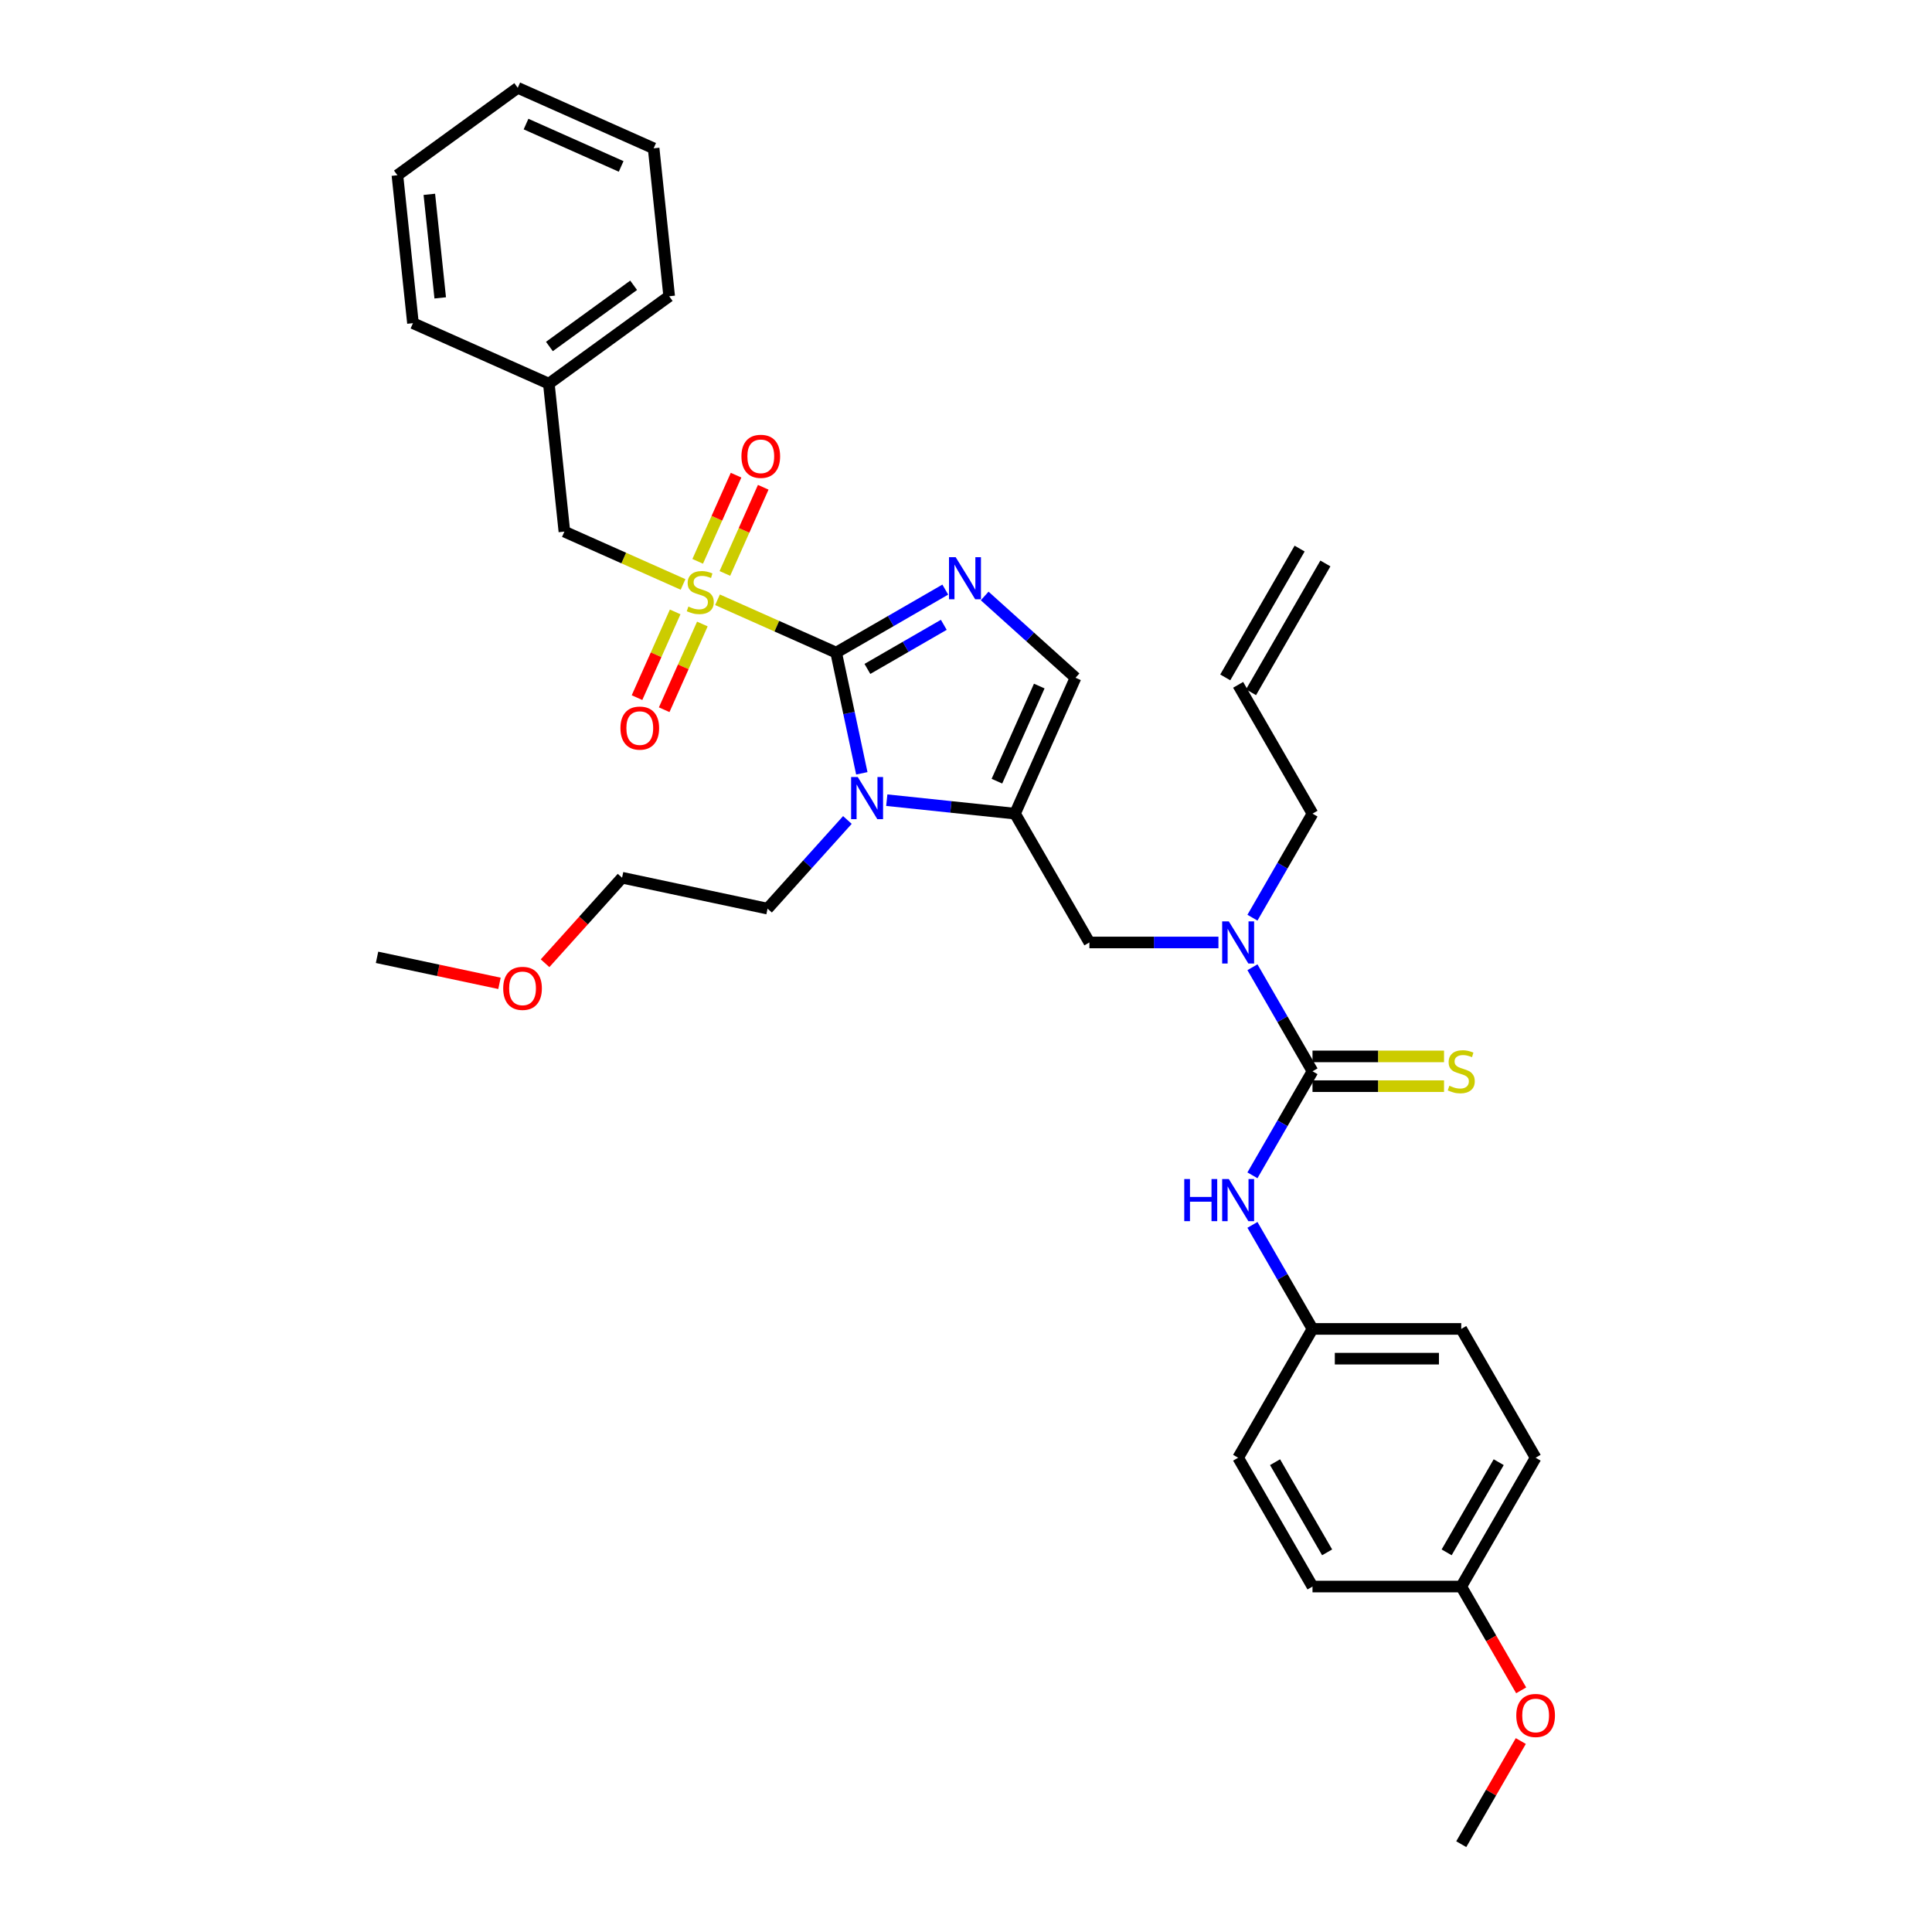 <?xml version='1.0' encoding='iso-8859-1'?>
<svg version='1.1' baseProfile='full'
              xmlns='http://www.w3.org/2000/svg'
                      xmlns:rdkit='http://www.rdkit.org/xml'
                      xmlns:xlink='http://www.w3.org/1999/xlink'
                  xml:space='preserve'
width='1000px' height='1000px' viewBox='0 0 1000 1000'>
<!-- END OF HEADER -->
<rect style='opacity:1.0;fill:#FFFFFF;stroke:none' width='1000' height='1000' x='0' y='0'> </rect>
<path class='bond-0' d='M 630.663,487.819 L 597.264,487.819' style='fill:none;fill-rule:evenodd;stroke:#0000FF;stroke-width:6px;stroke-linecap:butt;stroke-linejoin:miter;stroke-opacity:1' />
<path class='bond-0' d='M 597.264,487.819 L 563.866,487.819' style='fill:none;fill-rule:evenodd;stroke:#000000;stroke-width:6px;stroke-linecap:butt;stroke-linejoin:miter;stroke-opacity:1' />
<path class='bond-1' d='M 648.262,500.645 L 663.806,527.57' style='fill:none;fill-rule:evenodd;stroke:#0000FF;stroke-width:6px;stroke-linecap:butt;stroke-linejoin:miter;stroke-opacity:1' />
<path class='bond-1' d='M 663.806,527.57 L 679.351,554.494' style='fill:none;fill-rule:evenodd;stroke:#000000;stroke-width:6px;stroke-linecap:butt;stroke-linejoin:miter;stroke-opacity:1' />
<path class='bond-2' d='M 648.262,474.992 L 663.806,448.068' style='fill:none;fill-rule:evenodd;stroke:#0000FF;stroke-width:6px;stroke-linecap:butt;stroke-linejoin:miter;stroke-opacity:1' />
<path class='bond-2' d='M 663.806,448.068 L 679.351,421.144' style='fill:none;fill-rule:evenodd;stroke:#000000;stroke-width:6px;stroke-linecap:butt;stroke-linejoin:miter;stroke-opacity:1' />
<path class='bond-3' d='M 794.836,754.52 L 756.341,821.195' style='fill:none;fill-rule:evenodd;stroke:#000000;stroke-width:6px;stroke-linecap:butt;stroke-linejoin:miter;stroke-opacity:1' />
<path class='bond-3' d='M 775.727,756.822 L 748.78,803.495' style='fill:none;fill-rule:evenodd;stroke:#000000;stroke-width:6px;stroke-linecap:butt;stroke-linejoin:miter;stroke-opacity:1' />
<path class='bond-4' d='M 794.836,754.52 L 756.341,687.844' style='fill:none;fill-rule:evenodd;stroke:#000000;stroke-width:6px;stroke-linecap:butt;stroke-linejoin:miter;stroke-opacity:1' />
<path class='bond-5' d='M 679.351,554.494 L 663.806,581.418' style='fill:none;fill-rule:evenodd;stroke:#000000;stroke-width:6px;stroke-linecap:butt;stroke-linejoin:miter;stroke-opacity:1' />
<path class='bond-5' d='M 663.806,581.418 L 648.262,608.343' style='fill:none;fill-rule:evenodd;stroke:#0000FF;stroke-width:6px;stroke-linecap:butt;stroke-linejoin:miter;stroke-opacity:1' />
<path class='bond-6' d='M 679.351,562.193 L 713.388,562.193' style='fill:none;fill-rule:evenodd;stroke:#000000;stroke-width:6px;stroke-linecap:butt;stroke-linejoin:miter;stroke-opacity:1' />
<path class='bond-6' d='M 713.388,562.193 L 747.426,562.193' style='fill:none;fill-rule:evenodd;stroke:#CCCC00;stroke-width:6px;stroke-linecap:butt;stroke-linejoin:miter;stroke-opacity:1' />
<path class='bond-6' d='M 679.351,546.795 L 713.388,546.795' style='fill:none;fill-rule:evenodd;stroke:#000000;stroke-width:6px;stroke-linecap:butt;stroke-linejoin:miter;stroke-opacity:1' />
<path class='bond-6' d='M 713.388,546.795 L 747.426,546.795' style='fill:none;fill-rule:evenodd;stroke:#CCCC00;stroke-width:6px;stroke-linecap:butt;stroke-linejoin:miter;stroke-opacity:1' />
<path class='bond-7' d='M 648.262,633.996 L 663.806,660.92' style='fill:none;fill-rule:evenodd;stroke:#0000FF;stroke-width:6px;stroke-linecap:butt;stroke-linejoin:miter;stroke-opacity:1' />
<path class='bond-7' d='M 663.806,660.92 L 679.351,687.844' style='fill:none;fill-rule:evenodd;stroke:#000000;stroke-width:6px;stroke-linecap:butt;stroke-linejoin:miter;stroke-opacity:1' />
<path class='bond-8' d='M 756.341,821.195 L 679.351,821.195' style='fill:none;fill-rule:evenodd;stroke:#000000;stroke-width:6px;stroke-linecap:butt;stroke-linejoin:miter;stroke-opacity:1' />
<path class='bond-9' d='M 756.341,821.195 L 771.85,848.058' style='fill:none;fill-rule:evenodd;stroke:#000000;stroke-width:6px;stroke-linecap:butt;stroke-linejoin:miter;stroke-opacity:1' />
<path class='bond-9' d='M 771.85,848.058 L 787.359,874.921' style='fill:none;fill-rule:evenodd;stroke:#FF0000;stroke-width:6px;stroke-linecap:butt;stroke-linejoin:miter;stroke-opacity:1' />
<path class='bond-10' d='M 679.351,821.195 L 640.856,754.52' style='fill:none;fill-rule:evenodd;stroke:#000000;stroke-width:6px;stroke-linecap:butt;stroke-linejoin:miter;stroke-opacity:1' />
<path class='bond-10' d='M 686.912,803.495 L 659.965,756.822' style='fill:none;fill-rule:evenodd;stroke:#000000;stroke-width:6px;stroke-linecap:butt;stroke-linejoin:miter;stroke-opacity:1' />
<path class='bond-11' d='M 672.684,283.944 L 634.189,350.619' style='fill:none;fill-rule:evenodd;stroke:#000000;stroke-width:6px;stroke-linecap:butt;stroke-linejoin:miter;stroke-opacity:1' />
<path class='bond-11' d='M 686.019,291.643 L 647.524,358.318' style='fill:none;fill-rule:evenodd;stroke:#000000;stroke-width:6px;stroke-linecap:butt;stroke-linejoin:miter;stroke-opacity:1' />
<path class='bond-12' d='M 640.856,354.468 L 679.351,421.144' style='fill:none;fill-rule:evenodd;stroke:#000000;stroke-width:6px;stroke-linecap:butt;stroke-linejoin:miter;stroke-opacity:1' />
<path class='bond-13' d='M 371.378,310.443 L 402.087,324.116' style='fill:none;fill-rule:evenodd;stroke:#CCCC00;stroke-width:6px;stroke-linecap:butt;stroke-linejoin:miter;stroke-opacity:1' />
<path class='bond-13' d='M 402.087,324.116 L 432.796,337.788' style='fill:none;fill-rule:evenodd;stroke:#000000;stroke-width:6px;stroke-linecap:butt;stroke-linejoin:miter;stroke-opacity:1' />
<path class='bond-14' d='M 353.547,302.504 L 322.837,288.832' style='fill:none;fill-rule:evenodd;stroke:#CCCC00;stroke-width:6px;stroke-linecap:butt;stroke-linejoin:miter;stroke-opacity:1' />
<path class='bond-14' d='M 322.837,288.832 L 292.128,275.159' style='fill:none;fill-rule:evenodd;stroke:#000000;stroke-width:6px;stroke-linecap:butt;stroke-linejoin:miter;stroke-opacity:1' />
<path class='bond-15' d='M 349.471,316.723 L 339.594,338.908' style='fill:none;fill-rule:evenodd;stroke:#CCCC00;stroke-width:6px;stroke-linecap:butt;stroke-linejoin:miter;stroke-opacity:1' />
<path class='bond-15' d='M 339.594,338.908 L 329.717,361.093' style='fill:none;fill-rule:evenodd;stroke:#FF0000;stroke-width:6px;stroke-linecap:butt;stroke-linejoin:miter;stroke-opacity:1' />
<path class='bond-15' d='M 363.538,322.986 L 353.661,345.171' style='fill:none;fill-rule:evenodd;stroke:#CCCC00;stroke-width:6px;stroke-linecap:butt;stroke-linejoin:miter;stroke-opacity:1' />
<path class='bond-15' d='M 353.661,345.171 L 343.783,367.355' style='fill:none;fill-rule:evenodd;stroke:#FF0000;stroke-width:6px;stroke-linecap:butt;stroke-linejoin:miter;stroke-opacity:1' />
<path class='bond-16' d='M 375.193,296.809 L 385.121,274.51' style='fill:none;fill-rule:evenodd;stroke:#CCCC00;stroke-width:6px;stroke-linecap:butt;stroke-linejoin:miter;stroke-opacity:1' />
<path class='bond-16' d='M 385.121,274.51 L 395.05,252.21' style='fill:none;fill-rule:evenodd;stroke:#FF0000;stroke-width:6px;stroke-linecap:butt;stroke-linejoin:miter;stroke-opacity:1' />
<path class='bond-16' d='M 361.126,290.547 L 371.054,268.247' style='fill:none;fill-rule:evenodd;stroke:#CCCC00;stroke-width:6px;stroke-linecap:butt;stroke-linejoin:miter;stroke-opacity:1' />
<path class='bond-16' d='M 371.054,268.247 L 380.983,245.947' style='fill:none;fill-rule:evenodd;stroke:#FF0000;stroke-width:6px;stroke-linecap:butt;stroke-linejoin:miter;stroke-opacity:1' />
<path class='bond-17' d='M 292.128,275.159 L 284.081,198.591' style='fill:none;fill-rule:evenodd;stroke:#000000;stroke-width:6px;stroke-linecap:butt;stroke-linejoin:miter;stroke-opacity:1' />
<path class='bond-18' d='M 284.081,198.591 L 346.367,153.337' style='fill:none;fill-rule:evenodd;stroke:#000000;stroke-width:6px;stroke-linecap:butt;stroke-linejoin:miter;stroke-opacity:1' />
<path class='bond-18' d='M 284.373,179.346 L 327.973,147.668' style='fill:none;fill-rule:evenodd;stroke:#000000;stroke-width:6px;stroke-linecap:butt;stroke-linejoin:miter;stroke-opacity:1' />
<path class='bond-19' d='M 284.081,198.591 L 213.747,167.276' style='fill:none;fill-rule:evenodd;stroke:#000000;stroke-width:6px;stroke-linecap:butt;stroke-linejoin:miter;stroke-opacity:1' />
<path class='bond-20' d='M 346.367,153.337 L 338.319,76.769' style='fill:none;fill-rule:evenodd;stroke:#000000;stroke-width:6px;stroke-linecap:butt;stroke-linejoin:miter;stroke-opacity:1' />
<path class='bond-21' d='M 458.996,414.167 L 492.184,417.655' style='fill:none;fill-rule:evenodd;stroke:#0000FF;stroke-width:6px;stroke-linecap:butt;stroke-linejoin:miter;stroke-opacity:1' />
<path class='bond-21' d='M 492.184,417.655 L 525.371,421.144' style='fill:none;fill-rule:evenodd;stroke:#000000;stroke-width:6px;stroke-linecap:butt;stroke-linejoin:miter;stroke-opacity:1' />
<path class='bond-22' d='M 446.077,400.269 L 439.436,369.029' style='fill:none;fill-rule:evenodd;stroke:#0000FF;stroke-width:6px;stroke-linecap:butt;stroke-linejoin:miter;stroke-opacity:1' />
<path class='bond-22' d='M 439.436,369.029 L 432.796,337.788' style='fill:none;fill-rule:evenodd;stroke:#000000;stroke-width:6px;stroke-linecap:butt;stroke-linejoin:miter;stroke-opacity:1' />
<path class='bond-23' d='M 438.61,424.417 L 417.948,447.364' style='fill:none;fill-rule:evenodd;stroke:#0000FF;stroke-width:6px;stroke-linecap:butt;stroke-linejoin:miter;stroke-opacity:1' />
<path class='bond-23' d='M 417.948,447.364 L 397.287,470.311' style='fill:none;fill-rule:evenodd;stroke:#000000;stroke-width:6px;stroke-linecap:butt;stroke-linejoin:miter;stroke-opacity:1' />
<path class='bond-24' d='M 525.371,421.144 L 556.686,350.81' style='fill:none;fill-rule:evenodd;stroke:#000000;stroke-width:6px;stroke-linecap:butt;stroke-linejoin:miter;stroke-opacity:1' />
<path class='bond-24' d='M 516.002,404.331 L 537.922,355.097' style='fill:none;fill-rule:evenodd;stroke:#000000;stroke-width:6px;stroke-linecap:butt;stroke-linejoin:miter;stroke-opacity:1' />
<path class='bond-25' d='M 525.371,421.144 L 563.866,487.819' style='fill:none;fill-rule:evenodd;stroke:#000000;stroke-width:6px;stroke-linecap:butt;stroke-linejoin:miter;stroke-opacity:1' />
<path class='bond-26' d='M 556.686,350.81 L 533.175,329.641' style='fill:none;fill-rule:evenodd;stroke:#000000;stroke-width:6px;stroke-linecap:butt;stroke-linejoin:miter;stroke-opacity:1' />
<path class='bond-26' d='M 533.175,329.641 L 509.665,308.472' style='fill:none;fill-rule:evenodd;stroke:#0000FF;stroke-width:6px;stroke-linecap:butt;stroke-linejoin:miter;stroke-opacity:1' />
<path class='bond-27' d='M 489.278,305.179 L 461.037,321.483' style='fill:none;fill-rule:evenodd;stroke:#0000FF;stroke-width:6px;stroke-linecap:butt;stroke-linejoin:miter;stroke-opacity:1' />
<path class='bond-27' d='M 461.037,321.483 L 432.796,337.788' style='fill:none;fill-rule:evenodd;stroke:#000000;stroke-width:6px;stroke-linecap:butt;stroke-linejoin:miter;stroke-opacity:1' />
<path class='bond-27' d='M 488.504,323.405 L 468.736,334.819' style='fill:none;fill-rule:evenodd;stroke:#0000FF;stroke-width:6px;stroke-linecap:butt;stroke-linejoin:miter;stroke-opacity:1' />
<path class='bond-27' d='M 468.736,334.819 L 448.967,346.232' style='fill:none;fill-rule:evenodd;stroke:#000000;stroke-width:6px;stroke-linecap:butt;stroke-linejoin:miter;stroke-opacity:1' />
<path class='bond-28' d='M 282.123,498.568 L 302.051,476.436' style='fill:none;fill-rule:evenodd;stroke:#FF0000;stroke-width:6px;stroke-linecap:butt;stroke-linejoin:miter;stroke-opacity:1' />
<path class='bond-28' d='M 302.051,476.436 L 321.979,454.303' style='fill:none;fill-rule:evenodd;stroke:#000000;stroke-width:6px;stroke-linecap:butt;stroke-linejoin:miter;stroke-opacity:1' />
<path class='bond-29' d='M 258.529,508.982 L 226.842,502.246' style='fill:none;fill-rule:evenodd;stroke:#FF0000;stroke-width:6px;stroke-linecap:butt;stroke-linejoin:miter;stroke-opacity:1' />
<path class='bond-29' d='M 226.842,502.246 L 195.155,495.511' style='fill:none;fill-rule:evenodd;stroke:#000000;stroke-width:6px;stroke-linecap:butt;stroke-linejoin:miter;stroke-opacity:1' />
<path class='bond-30' d='M 397.287,470.311 L 321.979,454.303' style='fill:none;fill-rule:evenodd;stroke:#000000;stroke-width:6px;stroke-linecap:butt;stroke-linejoin:miter;stroke-opacity:1' />
<path class='bond-31' d='M 213.747,167.276 L 205.699,90.708' style='fill:none;fill-rule:evenodd;stroke:#000000;stroke-width:6px;stroke-linecap:butt;stroke-linejoin:miter;stroke-opacity:1' />
<path class='bond-31' d='M 227.853,154.182 L 222.22,100.584' style='fill:none;fill-rule:evenodd;stroke:#000000;stroke-width:6px;stroke-linecap:butt;stroke-linejoin:miter;stroke-opacity:1' />
<path class='bond-32' d='M 338.319,76.769 L 267.985,45.455' style='fill:none;fill-rule:evenodd;stroke:#000000;stroke-width:6px;stroke-linecap:butt;stroke-linejoin:miter;stroke-opacity:1' />
<path class='bond-32' d='M 321.506,86.139 L 272.273,64.219' style='fill:none;fill-rule:evenodd;stroke:#000000;stroke-width:6px;stroke-linecap:butt;stroke-linejoin:miter;stroke-opacity:1' />
<path class='bond-33' d='M 205.699,90.708 L 267.985,45.455' style='fill:none;fill-rule:evenodd;stroke:#000000;stroke-width:6px;stroke-linecap:butt;stroke-linejoin:miter;stroke-opacity:1' />
<path class='bond-34' d='M 640.856,754.52 L 679.351,687.844' style='fill:none;fill-rule:evenodd;stroke:#000000;stroke-width:6px;stroke-linecap:butt;stroke-linejoin:miter;stroke-opacity:1' />
<path class='bond-35' d='M 679.351,687.844 L 756.341,687.844' style='fill:none;fill-rule:evenodd;stroke:#000000;stroke-width:6px;stroke-linecap:butt;stroke-linejoin:miter;stroke-opacity:1' />
<path class='bond-35' d='M 690.9,703.242 L 744.793,703.242' style='fill:none;fill-rule:evenodd;stroke:#000000;stroke-width:6px;stroke-linecap:butt;stroke-linejoin:miter;stroke-opacity:1' />
<path class='bond-36' d='M 787.164,901.159 L 771.752,927.852' style='fill:none;fill-rule:evenodd;stroke:#FF0000;stroke-width:6px;stroke-linecap:butt;stroke-linejoin:miter;stroke-opacity:1' />
<path class='bond-36' d='M 771.752,927.852 L 756.341,954.545' style='fill:none;fill-rule:evenodd;stroke:#000000;stroke-width:6px;stroke-linecap:butt;stroke-linejoin:miter;stroke-opacity:1' />
<path  class='atom-0' d='M 636.037 476.917
L 643.181 488.465
Q 643.89 489.605, 645.029 491.668
Q 646.168 493.732, 646.23 493.855
L 646.23 476.917
L 649.125 476.917
L 649.125 498.721
L 646.138 498.721
L 638.469 486.094
Q 637.576 484.616, 636.622 482.922
Q 635.698 481.228, 635.421 480.705
L 635.421 498.721
L 632.587 498.721
L 632.587 476.917
L 636.037 476.917
' fill='#0000FF'/>
<path  class='atom-3' d='M 612.97 610.267
L 615.927 610.267
L 615.927 619.537
L 627.075 619.537
L 627.075 610.267
L 630.031 610.267
L 630.031 632.071
L 627.075 632.071
L 627.075 622.001
L 615.927 622.001
L 615.927 632.071
L 612.97 632.071
L 612.97 610.267
' fill='#0000FF'/>
<path  class='atom-3' d='M 636.037 610.267
L 643.181 621.816
Q 643.89 622.955, 645.029 625.019
Q 646.168 627.082, 646.23 627.205
L 646.23 610.267
L 649.125 610.267
L 649.125 632.071
L 646.138 632.071
L 638.469 619.445
Q 637.576 617.966, 636.622 616.273
Q 635.698 614.579, 635.421 614.055
L 635.421 632.071
L 632.587 632.071
L 632.587 610.267
L 636.037 610.267
' fill='#0000FF'/>
<path  class='atom-4' d='M 750.182 561.977
Q 750.428 562.07, 751.444 562.501
Q 752.461 562.932, 753.569 563.209
Q 754.709 563.456, 755.817 563.456
Q 757.881 563.456, 759.082 562.47
Q 760.283 561.454, 760.283 559.699
Q 760.283 558.497, 759.667 557.758
Q 759.082 557.019, 758.158 556.619
Q 757.234 556.219, 755.694 555.757
Q 753.754 555.172, 752.584 554.617
Q 751.444 554.063, 750.613 552.893
Q 749.812 551.722, 749.812 549.751
Q 749.812 547.011, 751.66 545.317
Q 753.539 543.623, 757.234 543.623
Q 759.759 543.623, 762.623 544.824
L 761.915 547.195
Q 759.297 546.117, 757.326 546.117
Q 755.202 546.117, 754.031 547.011
Q 752.861 547.873, 752.892 549.382
Q 752.892 550.552, 753.477 551.26
Q 754.093 551.969, 754.955 552.369
Q 755.848 552.769, 757.326 553.231
Q 759.297 553.847, 760.468 554.463
Q 761.638 555.079, 762.469 556.342
Q 763.332 557.574, 763.332 559.699
Q 763.332 562.717, 761.299 564.349
Q 759.297 565.95, 755.941 565.95
Q 754.001 565.95, 752.522 565.519
Q 751.075 565.119, 749.35 564.41
L 750.182 561.977
' fill='#CCCC00'/>
<path  class='atom-9' d='M 356.303 313.957
Q 356.549 314.05, 357.566 314.481
Q 358.582 314.912, 359.69 315.189
Q 360.83 315.435, 361.939 315.435
Q 364.002 315.435, 365.203 314.45
Q 366.404 313.434, 366.404 311.678
Q 366.404 310.477, 365.788 309.738
Q 365.203 308.999, 364.279 308.599
Q 363.355 308.198, 361.815 307.736
Q 359.875 307.151, 358.705 306.597
Q 357.566 306.043, 356.734 304.872
Q 355.933 303.702, 355.933 301.731
Q 355.933 298.99, 357.781 297.297
Q 359.66 295.603, 363.355 295.603
Q 365.88 295.603, 368.744 296.804
L 368.036 299.175
Q 365.419 298.097, 363.448 298.097
Q 361.323 298.097, 360.152 298.99
Q 358.982 299.853, 359.013 301.362
Q 359.013 302.532, 359.598 303.24
Q 360.214 303.948, 361.076 304.349
Q 361.969 304.749, 363.448 305.211
Q 365.419 305.827, 366.589 306.443
Q 367.759 307.059, 368.591 308.321
Q 369.453 309.553, 369.453 311.678
Q 369.453 314.696, 367.42 316.328
Q 365.419 317.93, 362.062 317.93
Q 360.122 317.93, 358.643 317.499
Q 357.196 317.098, 355.471 316.39
L 356.303 313.957
' fill='#CCCC00'/>
<path  class='atom-11' d='M 321.139 376.869
Q 321.139 371.634, 323.726 368.708
Q 326.313 365.783, 331.147 365.783
Q 335.982 365.783, 338.569 368.708
Q 341.156 371.634, 341.156 376.869
Q 341.156 382.166, 338.539 385.184
Q 335.921 388.171, 331.147 388.171
Q 326.343 388.171, 323.726 385.184
Q 321.139 382.197, 321.139 376.869
M 331.147 385.708
Q 334.473 385.708, 336.26 383.49
Q 338.077 381.242, 338.077 376.869
Q 338.077 372.588, 336.26 370.433
Q 334.473 368.246, 331.147 368.246
Q 327.822 368.246, 326.005 370.402
Q 324.218 372.558, 324.218 376.869
Q 324.218 381.273, 326.005 383.49
Q 327.822 385.708, 331.147 385.708
' fill='#FF0000'/>
<path  class='atom-12' d='M 383.768 236.201
Q 383.768 230.966, 386.355 228.041
Q 388.942 225.115, 393.777 225.115
Q 398.612 225.115, 401.199 228.041
Q 403.785 230.966, 403.785 236.201
Q 403.785 241.498, 401.168 244.516
Q 398.55 247.504, 393.777 247.504
Q 388.973 247.504, 386.355 244.516
Q 383.768 241.529, 383.768 236.201
M 393.777 245.04
Q 397.103 245.04, 398.889 242.823
Q 400.706 240.575, 400.706 236.201
Q 400.706 231.921, 398.889 229.765
Q 397.103 227.579, 393.777 227.579
Q 390.451 227.579, 388.634 229.734
Q 386.848 231.89, 386.848 236.201
Q 386.848 240.605, 388.634 242.823
Q 390.451 245.04, 393.777 245.04
' fill='#FF0000'/>
<path  class='atom-15' d='M 443.983 402.194
L 451.128 413.743
Q 451.836 414.882, 452.976 416.945
Q 454.115 419.009, 454.177 419.132
L 454.177 402.194
L 457.072 402.194
L 457.072 423.998
L 454.085 423.998
L 446.416 411.371
Q 445.523 409.893, 444.569 408.199
Q 443.645 406.506, 443.368 405.982
L 443.368 423.998
L 440.534 423.998
L 440.534 402.194
L 443.983 402.194
' fill='#0000FF'/>
<path  class='atom-18' d='M 494.652 288.392
L 501.796 299.94
Q 502.505 301.08, 503.644 303.143
Q 504.783 305.206, 504.845 305.329
L 504.845 288.392
L 507.74 288.392
L 507.74 310.195
L 504.753 310.195
L 497.084 297.569
Q 496.191 296.091, 495.237 294.397
Q 494.313 292.703, 494.036 292.18
L 494.036 310.195
L 491.202 310.195
L 491.202 288.392
L 494.652 288.392
' fill='#0000FF'/>
<path  class='atom-20' d='M 260.454 511.58
Q 260.454 506.344, 263.041 503.419
Q 265.628 500.493, 270.463 500.493
Q 275.298 500.493, 277.885 503.419
Q 280.472 506.344, 280.472 511.58
Q 280.472 516.877, 277.854 519.895
Q 275.236 522.882, 270.463 522.882
Q 265.659 522.882, 263.041 519.895
Q 260.454 516.907, 260.454 511.58
M 270.463 520.418
Q 273.789 520.418, 275.575 518.201
Q 277.392 515.953, 277.392 511.58
Q 277.392 507.299, 275.575 505.143
Q 273.789 502.957, 270.463 502.957
Q 267.137 502.957, 265.32 505.113
Q 263.534 507.268, 263.534 511.58
Q 263.534 515.984, 265.32 518.201
Q 267.137 520.418, 270.463 520.418
' fill='#FF0000'/>
<path  class='atom-33' d='M 784.827 887.932
Q 784.827 882.696, 787.414 879.771
Q 790.001 876.845, 794.836 876.845
Q 799.671 876.845, 802.258 879.771
Q 804.845 882.696, 804.845 887.932
Q 804.845 893.229, 802.227 896.247
Q 799.609 899.234, 794.836 899.234
Q 790.032 899.234, 787.414 896.247
Q 784.827 893.26, 784.827 887.932
M 794.836 896.77
Q 798.162 896.77, 799.948 894.553
Q 801.765 892.305, 801.765 887.932
Q 801.765 883.651, 799.948 881.495
Q 798.162 879.309, 794.836 879.309
Q 791.51 879.309, 789.693 881.465
Q 787.907 883.62, 787.907 887.932
Q 787.907 892.336, 789.693 894.553
Q 791.51 896.77, 794.836 896.77
' fill='#FF0000'/>
</svg>
